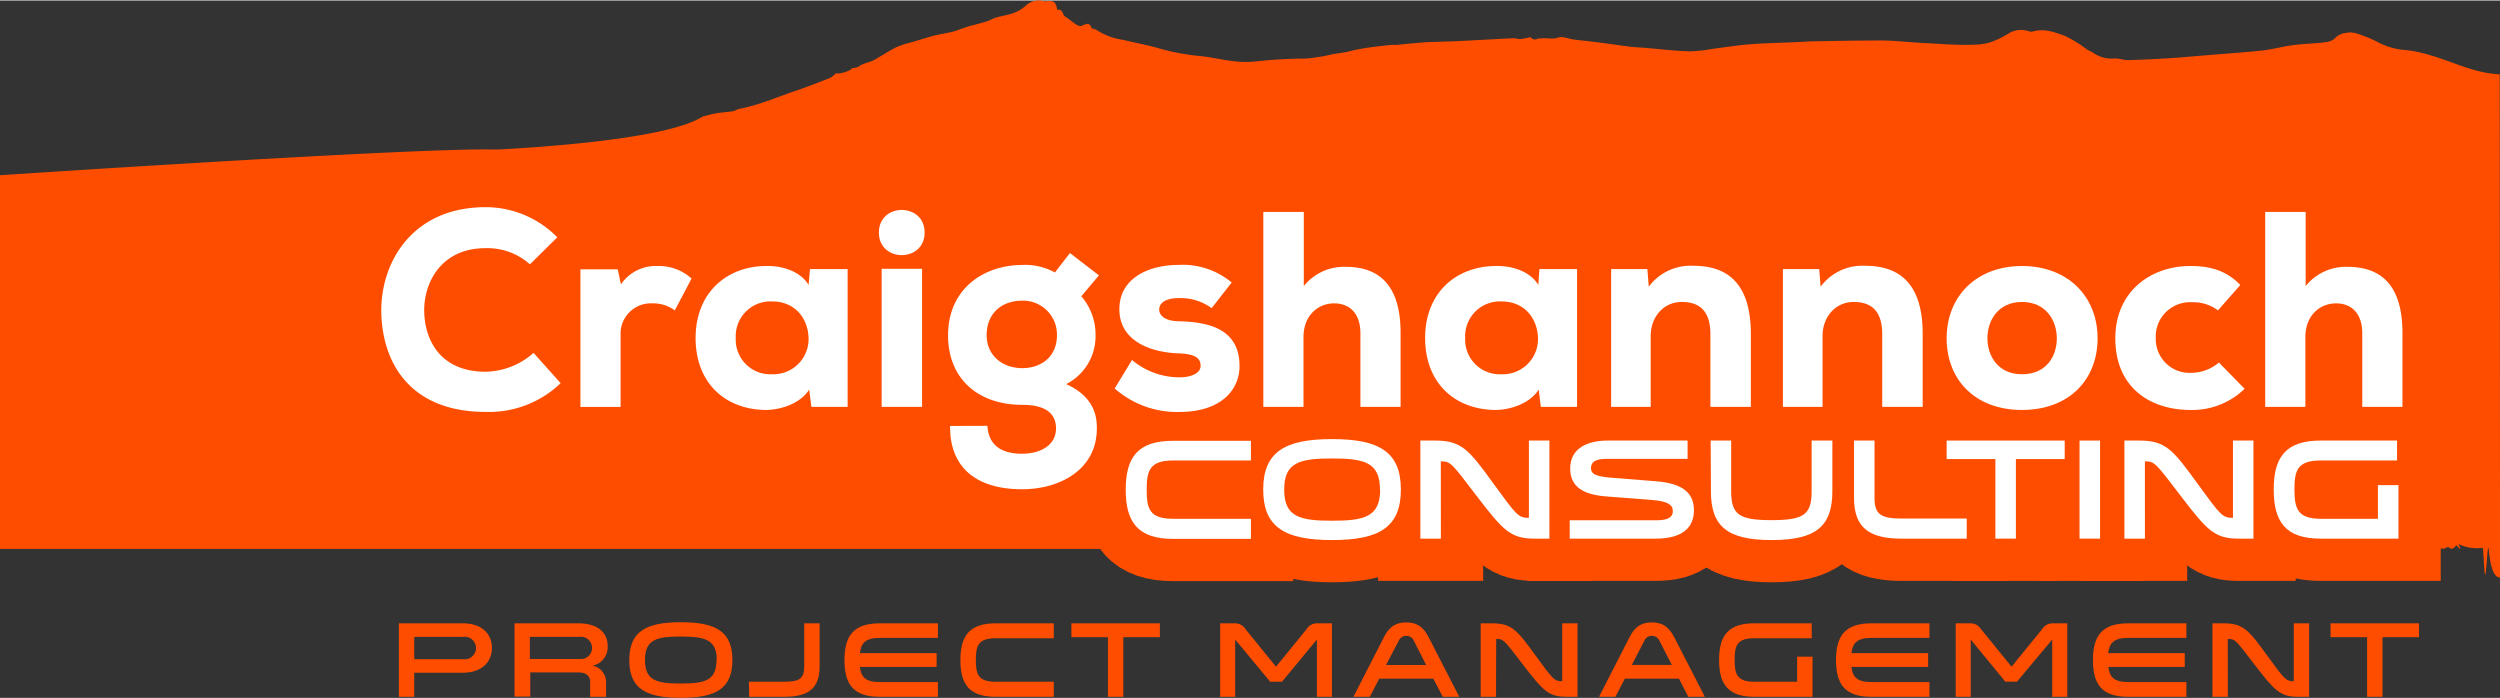 <svg xmlns="http://www.w3.org/2000/svg" width="426" height="119" viewBox="0 0 425.68 118.74">
  <rect x="0" y="0" width="425.68" height="118.74" fill="#333333" stroke="none"/>
  <defs>
    <style>
      .cls-1, .cls-2 {
        fill: #ff4d00;
      }

      .cls-2 {
        stroke: #ff4d00;
        stroke-miterlimit: 10;
        stroke-width: 14.39px;
      }

      .cls-3 {
        fill: #fff;
      }
    </style>
  </defs>
  <title>logo</title>
  <g id="Layer_2" data-name="Layer 2">
    <g id="Layer_1-2" data-name="Layer 1">
      <g>
        <path class="cls-1" d="M425.63,12.58a19.89,19.89,0,0,1-4.51-.8c-1.63-.46-3.21-1.09-4.81-1.64-.79-.27-1.58-.57-2.39-.78a20.75,20.75,0,0,0-4.2-.91A12,12,0,0,1,405,7.16,20.31,20.31,0,0,0,403,6.23c-1.13-.38-2.22-1-3.48-.72a3.23,3.23,0,0,0-1.71.68,2.51,2.51,0,0,1-1.69.88c-1.33.21-2.7.24-4.05.36-.79.07-1.58.15-2.36.28-1.55.26-3.08.66-4.64.82-3.27.34-6.56.56-9.84.83-1.94.16-3.89.35-5.83.47-2.35.14-4.71.26-7.07.32-.8,0-1.61-.34-2.4-.27a5.45,5.45,0,0,1-3.56-1c-.3-.2-.65-.33-1-.53a22.64,22.64,0,0,0-3.72-2.3C349.85,5.4,348,4.66,346,5.32c-.16,0-.36-.05-.54-.08a4.09,4.09,0,0,0-3.21.23,17.08,17.08,0,0,1-2.13,1.16,9.21,9.21,0,0,1-4,.89c-2.79.12-5.6-.13-8.4-.27-2.45-.12-4.9-.42-7.35-.44-3.76,0-7.52.07-11.28.14-1.15,0-2.3.1-3.44.15-2.54.11-5.08.16-7.62.35-2.05.15-4.1.49-6.15.74a25.85,25.85,0,0,1-4.17.47c-2.5-.07-5-.38-7.48-.59-.85-.07-1.7-.09-2.55-.19-1.91-.24-3.82-.53-5.73-.77-1.34-.17-2.69-.3-4-.47-.88-.11-1.87-.59-2.61-.33-1,.36-1.94,0-2.89.15-.19,0-.41,0-.56,0a.92.92,0,0,1-1.29-.22,15.36,15.36,0,0,1-1.71.33c-.44,0-.9-.16-1.34-.14-3,.14-6,.32-9,.47-1.53.07-3.07.1-4.6.17-1,0-1.93.1-2.89.18s-2.11.2-3.16.3c-.29,0-.59,0-.88,0-1.25.13-2.5.26-3.75.43-.84.11-1.67.27-2.5.43-.55.11-1.09.29-1.64.39-.75.14-1.52.22-2.27.35a29,29,0,0,1-4.57.74c-2.92,0-5.82.19-8.72.51a17.16,17.16,0,0,1-3.65-.08c-1.8-.21-3.57-.65-5.37-.84a38.38,38.38,0,0,1-7-1.27c-2.06-.61-4.2-1-6.29-1.5A11.25,11.25,0,0,1,186.68,5c-.23-.18-.76-.16-.83-.35-.39-1.07-1-.61-1.65-.34a1,1,0,0,1-.69-.07,3.92,3.92,0,0,1-.75-.5c-.46-.32-.9-.69-1.39-1S181,1.36,180,1.6C179.84.25,179.39-.07,178,.14a1,1,0,0,1-.38-.05,3.1,3.1,0,0,0-2.87.73,6.87,6.87,0,0,1-2,1.25c-1,.38-2.12.54-3.18.84-.52.15-1,.47-1.51.63-1,.32-2.07.57-3.11.86-.46.13-.92.3-1.37.46s-.92.35-1.39.46c-1,.25-2.12.4-3.16.67-1.28.34-2.55.74-3.82,1.13a16.09,16.09,0,0,0-2.52.8c-1.25.62-2.42,1.38-3.62,2.09-.91.54-2,.6-2.89,1.25-.27.21-.71.18-1.13.28-.06.4-2.22,1.08-2.72.84a4.08,4.08,0,0,1-.92.77c-2,.78-3.94,1.56-5.94,2.23-3.18,1.07-6.26,2.45-9.59,3.07-.37.07-.71.35-1.09.41-1,.15-1.92.19-2.86.35-.79.14-1.56.38-2.34.57-6,3.89-28.62,5.28-35,5.6H84.3C71.43,25,0,29.75,0,29.75V93.38H367.87c5.33,0,10.66,0,16,0a4.58,4.58,0,0,0,1.12-.3s0,.14.06.31h1.21c.55,0,1.22.19,1.62-.06s.6-.13,1,0a6.19,6.19,0,0,0,1.67,0v-.23l-1.13-.2,1.08-.51.49.92.44-.68.53.5c.54-1.09,1.48-.14,2.21-.41.18-.08.51.21.81.36.48,0,1-.09,1.6-.07s1-.19,1.5.32c.19.21.8,0,1.21,0h16.81c.27,0,.69-.36.79-.27.7.65,1,0,1.39-.29l.57.61.09-.1-.35-.73a7.31,7.31,0,0,0,4.13.64c.13-.14.28,4.73.43,4.56.19.17.38-4.7.54-4.55s.23,5.05,2,5.05Z"/>
        <g>
          <path class="cls-2" d="M213,78.32H199.74c-4,0-4.49,1.76-4.49,5s.48,4.93,4.49,4.93H213v3.42H199.74c-6,0-8.06-2.86-8.06-8.35s2-8.35,8.06-8.35H213Z"/>
          <path class="cls-2" d="M238.53,83.28c0,6.47-3.76,8.59-11.72,8.59s-11.72-2.12-11.72-8.59,3.76-8.6,11.72-8.6S238.53,76.81,238.53,83.28Zm-3.56,0c0-4.67-2.69-5.3-8.16-5.3s-8.15.63-8.15,5.3,2.68,5.3,8.15,5.3S235,87.94,235,83.28Z"/>
          <path class="cls-2" d="M245.34,91.63h-3.49V74.93h2.46c4.5,0,5.72,1.44,9.94,7.27,4,5.5,4.28,5.89,6.08,5.89h0V74.93h3.49v16.7h-2.47c-4.13,0-5.37-1.32-9.94-7.3-4.27-5.59-4.39-5.86-6.08-5.86h0Z"/>
          <path class="cls-2" d="M282.13,88.5c2.05,0,2.71-.63,2.71-1.56,0-1.12-1-1.68-3.4-1.88l-8.08-.63c-3.76-.3-6-1.64-6-4.72,0-3.54,3-4.78,6.42-4.78h13.57v3.12H273.46c-1.64,0-2.56.44-2.56,1.57,0,.92.63,1.41,3.37,1.63l7.69.61c3.93.32,6.47,1.56,6.47,4.93,0,2.84-1.81,4.84-6.52,4.84H267.28V88.5Z"/>
          <path class="cls-2" d="M291.28,74.93h3.49v8.64c0,4,1.39,4.91,6.86,4.91s6.84-.9,6.84-4.91V74.93H312v8.64c0,6-2.83,8.3-10.33,8.3s-10.35-2.27-10.35-8.3Z"/>
          <path class="cls-2" d="M319.18,74.93v9.79c0,2.73,1.05,3.49,4.57,3.49h11.13v3.42H323.75c-5.52,0-8.06-1.91-8.06-6.91V74.93Z"/>
          <path class="cls-2" d="M339.76,91.63V78.08h-8.3V74.93h20.1v3.15h-8.31V91.63Z"/>
          <path class="cls-2" d="M357.58,74.93v16.7h-3.49V74.93Z"/>
          <path class="cls-2" d="M365.22,91.63h-3.49V74.93h2.47c4.49,0,5.71,1.44,9.93,7.27,4,5.5,4.28,5.89,6.08,5.89h0V74.93h3.49v16.7h-2.47c-4.12,0-5.37-1.32-9.93-7.3-4.28-5.59-4.4-5.86-6.08-5.86h0Z"/>
          <path class="cls-2" d="M408.39,82.52v9.11H395.15c-6,0-8-2.88-8-8.38s2.05-8.32,8-8.32h13v3.39h-13c-4,0-4.47,1.73-4.47,4.93s.49,5,4.47,5h9.74V82.52Z"/>
        </g>
        <g>
          <path class="cls-3" d="M95.46,65.16a17.6,17.6,0,0,1-12.78,4.89C70,70.05,65,61.88,64.92,52.81c0-8.6,5.55-17.62,17.76-17.62a17.1,17.1,0,0,1,12.21,5.13l-4.66,4.6a10.87,10.87,0,0,0-7.55-2.75c-7.55,0-10.5,5.84-10.45,10.68s2.66,10.36,10.45,10.36A12.63,12.63,0,0,0,90.85,60Z"/>
          <path class="cls-3" d="M105.19,45.78l.53,2.56A7.2,7.2,0,0,1,112,45.21a8.19,8.19,0,0,1,5.75,2.14l-2.85,5.41a6.18,6.18,0,0,0-3.75-1.19A5.17,5.17,0,0,0,105.67,57v12.2H98.83V45.78Z"/>
          <path class="cls-3" d="M137.92,45.73h6.41V69.19h-6.17l-.38-2.94c-1.57,2.47-4.94,3.42-7.22,3.47-7,0-12.12-4.52-12.12-12.26s5.37-12.35,12.31-12.25c2.94,0,5.7,1.14,6.93,3.23ZM125.28,57.46a5.89,5.89,0,0,0,6.18,6.18,6,6,0,0,0,6.22-5.94c0-3.37-2.14-6.46-6.22-6.46A5.92,5.92,0,0,0,125.28,57.46Z"/>
          <path class="cls-3" d="M157.44,39.51c0,5.13-7.79,5.13-7.79,0S157.44,34.38,157.44,39.51Zm-7.32,6.17V69.19H157V45.68Z"/>
          <path class="cls-3" d="M168.12,72.42c.24,3.61,2.76,4.75,5.89,4.75s5.8-1.42,5.8-4.32c0-2.28-1.47-4-5.7-4-7.7,0-12.68-4.56-12.68-11.82,0-8,6.12-12,12.68-12a10.31,10.31,0,0,1,5.51,1.28L182.18,43l4.94,3.8-3,3.56a10,10,0,0,1,2.42,6.74,9.14,9.14,0,0,1-5,8.22c5.22,2.33,5.22,6.17,5.22,7.55,0,7-6.27,10.35-12.73,10.35-8.12,0-12.35-4-12.25-10.78ZM168,57c0,3.37,2.61,5.6,6.08,5.6,3.09,0,5.89-1.85,5.89-5.6a5.77,5.77,0,0,0-5.89-5.89C170.64,51.1,168,53.19,168,57Z"/>
          <path class="cls-3" d="M206.31,52.38a9,9,0,0,0-5.56-1.71c-2.23,0-3.37.81-3.37,1.95s1.19,2,3.47,2c4.61.14,10.16,1.09,10.21,7.55.05,3.8-2.8,7.89-10.26,7.89a16,16,0,0,1-11-4l2.95-4.85a12.54,12.54,0,0,0,8.17,2.95c2,0,3.56-.76,3.51-2s-.81-2-4-2.09c-4.37-.19-9.83-2-9.83-7.5,0-5.32,5-7.55,10.12-7.55a12.93,12.93,0,0,1,9,3Z"/>
          <path class="cls-3" d="M222,36V48.63a8.75,8.75,0,0,1,7.13-3.28c5.51,0,9.35,2.9,9.35,11.26V69.19h-6.84V56.66c0-3.28-1.75-5.09-4.46-5.09s-5.23,2-5.23,5.75V69.19h-6.84V36Z"/>
          <path class="cls-3" d="M262.12,45.73h6.41V69.19h-6.17L262,66.25c-1.57,2.47-4.94,3.42-7.22,3.47-7,0-12.12-4.52-12.12-12.26S248,45.11,255,45.21c2.94,0,5.7,1.14,6.93,3.23ZM249.48,57.46a5.89,5.89,0,0,0,6.18,6.18,6,6,0,0,0,6.22-5.94c0-3.37-2.14-6.46-6.22-6.46A5.92,5.92,0,0,0,249.48,57.46Z"/>
          <path class="cls-3" d="M291.23,69.19V56.8c0-3.61-1.56-5.47-4.84-5.47s-5.32,2.71-5.32,5.75V69.19h-6.74V45.73h6.17l.24,3a8.86,8.86,0,0,1,7.6-3.56c5.27,0,9.78,2.47,9.78,11.59V69.19Z"/>
          <path class="cls-3" d="M320.49,69.19V56.8c0-3.61-1.57-5.47-4.84-5.47s-5.32,2.71-5.32,5.75V69.19h-6.75V45.73h6.18l.24,3a8.84,8.84,0,0,1,7.59-3.56c5.28,0,9.79,2.47,9.79,11.59V69.19Z"/>
          <path class="cls-3" d="M331.46,57.51c0-7.08,5-12.3,12.83-12.3s12.87,5.22,12.87,12.3-4.89,12.21-12.87,12.21S331.46,64.59,331.46,57.51Zm18.76,0c0-2.95-1.8-6.18-5.93-6.18s-5.89,3.23-5.89,6.18,1.76,6.13,5.89,6.13S350.22,60.6,350.22,57.51Z"/>
          <path class="cls-3" d="M382.19,66.11A12.75,12.75,0,0,1,373,69.72c-6.84,0-12.82-3.76-12.82-12.21,0-7.89,5.94-12.3,12.78-12.3,3.41,0,6.12.76,8.5,3.23l-3.8,4.32a7,7,0,0,0-4.42-1.38,5.84,5.84,0,0,0-6.17,6.13,5.75,5.75,0,0,0,6,5.89,7.35,7.35,0,0,0,4.75-1.76Z"/>
          <path class="cls-3" d="M392.59,36V48.63a8.75,8.75,0,0,1,7.13-3.28c5.51,0,9.35,2.9,9.35,11.26V69.19h-6.84V56.66c0-3.28-1.75-5.09-4.46-5.09s-5.23,2-5.23,5.75V69.19H385.7V36Z"/>
        </g>
        <g>
          <path class="cls-3" d="M213,78.32H199.74c-4,0-4.49,1.76-4.49,5s.48,4.93,4.49,4.93H213v3.42H199.74c-6,0-8.06-2.86-8.06-8.35s2-8.35,8.06-8.35H213Z"/>
          <path class="cls-3" d="M238.53,83.28c0,6.47-3.76,8.59-11.72,8.59s-11.72-2.12-11.72-8.59,3.76-8.6,11.72-8.6S238.53,76.81,238.53,83.28Zm-3.56,0c0-4.67-2.69-5.3-8.16-5.3s-8.15.63-8.15,5.3,2.68,5.3,8.15,5.3S235,87.94,235,83.28Z"/>
          <path class="cls-3" d="M245.34,91.63h-3.49V74.93h2.46c4.5,0,5.72,1.44,9.94,7.27,4,5.5,4.28,5.89,6.08,5.89h0V74.93h3.49v16.7h-2.47c-4.13,0-5.37-1.32-9.94-7.3-4.27-5.59-4.39-5.86-6.08-5.86h0Z"/>
          <path class="cls-3" d="M282.13,88.5c2.05,0,2.71-.63,2.71-1.56,0-1.12-1-1.68-3.4-1.88l-8.08-.63c-3.76-.3-6-1.64-6-4.72,0-3.54,3-4.78,6.42-4.78h13.57v3.12H273.46c-1.64,0-2.56.44-2.56,1.57,0,.92.63,1.41,3.37,1.63l7.69.61c3.93.32,6.47,1.56,6.47,4.93,0,2.84-1.81,4.84-6.52,4.84H267.28V88.5Z"/>
          <path class="cls-3" d="M291.28,74.93h3.49v8.64c0,4,1.39,4.91,6.86,4.91s6.84-.9,6.84-4.91V74.93H312v8.64c0,6-2.83,8.3-10.33,8.3s-10.35-2.27-10.35-8.3Z"/>
          <path class="cls-3" d="M319.18,74.93v9.79c0,2.73,1.05,3.49,4.57,3.49h11.13v3.42H323.75c-5.52,0-8.06-1.91-8.06-6.91V74.93Z"/>
          <path class="cls-3" d="M339.76,91.63V78.08h-8.3V74.93h20.1v3.15h-8.31V91.63Z"/>
          <path class="cls-3" d="M357.58,74.93v16.7h-3.49V74.93Z"/>
          <path class="cls-3" d="M365.22,91.63h-3.49V74.93h2.47c4.49,0,5.71,1.44,9.93,7.27,4,5.5,4.28,5.89,6.08,5.89h0V74.93h3.49v16.7h-2.47c-4.12,0-5.37-1.32-9.93-7.3-4.28-5.59-4.4-5.86-6.08-5.86h0Z"/>
          <path class="cls-3" d="M408.39,82.52v9.11H395.15c-6,0-8-2.88-8-8.38s2.05-8.32,8-8.32h13v3.39h-13c-4,0-4.47,1.73-4.47,4.93s.49,5,4.47,5h9.74V82.52Z"/>
        </g>
        <g>
          <path class="cls-1" d="M78.76,106.05c3.46,0,5,1.93,5,4.18s-1.54,4.23-5,4.23H70.53v4.1H67.92V106.05Zm.13,6.11a1.92,1.92,0,1,0,0-3.81H70.53v3.81Z"/>
          <path class="cls-1" d="M87.61,106.05H98.47c3.08,0,5,1.39,5,3.89a3.2,3.2,0,0,1-2.56,3.31,2.88,2.88,0,0,1,2.29,2.84v2.47h-2.71V116c0-.69-.39-1.59-2-1.59h-8.2v4.12H87.61Zm11.06,6.07a1.9,1.9,0,1,0,0-3.77H90.22v3.77Z"/>
          <path class="cls-1" d="M124.71,112.3c0,4.85-2.81,6.44-8.78,6.44s-8.78-1.59-8.78-6.44,2.82-6.44,8.78-6.44S124.71,107.45,124.71,112.3Zm-2.67,0c0-3.49-2-4-6.11-4s-6.11.48-6.11,4,2,4,6.11,4S122,115.8,122,112.3Z"/>
          <path class="cls-1" d="M127.52,116h6c2.64,0,3.42-.57,3.42-2.62v-7.33h2.62v7.33c0,3.75-1.9,5.18-6,5.18h-6Z"/>
          <path class="cls-1" d="M149.79,108.53c-2.46,0-3.19.94-3.37,2.6h13.06v2.34H146.42c.18,1.67.91,2.58,3.37,2.58h9.91v2.51h-9.91c-4.49,0-6-2.14-6-6.26s1.55-6.25,6-6.25h9.91v2.48Z"/>
          <path class="cls-1" d="M179.43,108.59h-9.9c-3,0-3.37,1.32-3.37,3.71s.37,3.7,3.37,3.7h9.9v2.56h-9.9c-4.5,0-6-2.14-6-6.26s1.54-6.25,6-6.25h9.9Z"/>
          <path class="cls-1" d="M188.65,118.56V108.41h-6.22v-2.36h15.06v2.36h-6.22v10.15Z"/>
          <path class="cls-1" d="M210.32,108.81v9.75h-2.56V106.05h2.54a2.09,2.09,0,0,1,1.78,1l5.19,6.39,5.2-6.39a2.06,2.06,0,0,1,1.77-1h2.55v12.51h-2.56v-9.75L218.28,116h-2Z"/>
          <path class="cls-1" d="M248.47,118.56h-2.81l-1.6-3.09h-9.22l-1.59,3.09h-2.8l5.12-10c.79-1.56,1.74-2.66,3.88-2.66s3.08,1.1,3.88,2.66Zm-7.72-9.51a1.34,1.34,0,0,0-1.3-.86,1.36,1.36,0,0,0-1.3.86L236,113.14h6.83Z"/>
          <path class="cls-1" d="M254.73,118.56h-2.61V106.05H254c3.36,0,4.28,1.07,7.44,5.45,3,4.11,3.2,4.41,4.56,4.41h0v-9.86h2.61v12.51h-1.85c-3.09,0-4-1-7.44-5.47-3.2-4.19-3.3-4.39-4.56-4.39h0Z"/>
          <path class="cls-1" d="M290.29,118.56h-2.82l-1.59-3.09h-9.22l-1.59,3.09h-2.8l5.12-10c.79-1.56,1.74-2.66,3.88-2.66s3.07,1.1,3.88,2.66Zm-7.72-9.51a1.36,1.36,0,0,0-1.3-.86,1.34,1.34,0,0,0-1.3.86l-2.12,4.09h6.82Z"/>
          <path class="cls-1" d="M308.62,111.73v6.83h-9.91c-4.49,0-6-2.16-6-6.28s1.53-6.23,6-6.23h9.77v2.54h-9.77c-3,0-3.35,1.3-3.35,3.69s.37,3.72,3.35,3.72H306v-4.27Z"/>
          <path class="cls-1" d="M318.62,108.53c-2.45,0-3.19.94-3.37,2.6h13.06v2.34H315.25c.18,1.67.92,2.58,3.37,2.58h9.91v2.51h-9.91c-4.48,0-6-2.14-6-6.26s1.56-6.25,6-6.25h9.91v2.48Z"/>
          <path class="cls-1" d="M335.56,108.81v9.75H333V106.05h2.55a2.08,2.08,0,0,1,1.77,1l5.19,6.39,5.2-6.39a2.09,2.09,0,0,1,1.78-1H352v12.51h-2.56v-9.75l-6,7.17h-2Z"/>
          <path class="cls-1" d="M362.34,108.53c-2.46,0-3.19.94-3.37,2.6H372v2.34H359c.18,1.67.91,2.58,3.37,2.58h9.91v2.51h-9.91c-4.49,0-6-2.14-6-6.26s1.55-6.25,6-6.25h9.91v2.48Z"/>
          <path class="cls-1" d="M379.34,118.56h-2.62V106.05h1.85c3.36,0,4.28,1.07,7.44,5.45,3,4.11,3.21,4.41,4.56,4.41h0v-9.86h2.61v12.51h-1.84c-3.1,0-4-1-7.45-5.47-3.2-4.19-3.29-4.39-4.56-4.39h0Z"/>
          <path class="cls-1" d="M403.05,118.56V108.41h-6.22v-2.36h15.06v2.36h-6.22v10.15Z"/>
        </g>
      </g>
    </g>
  </g>
</svg>
